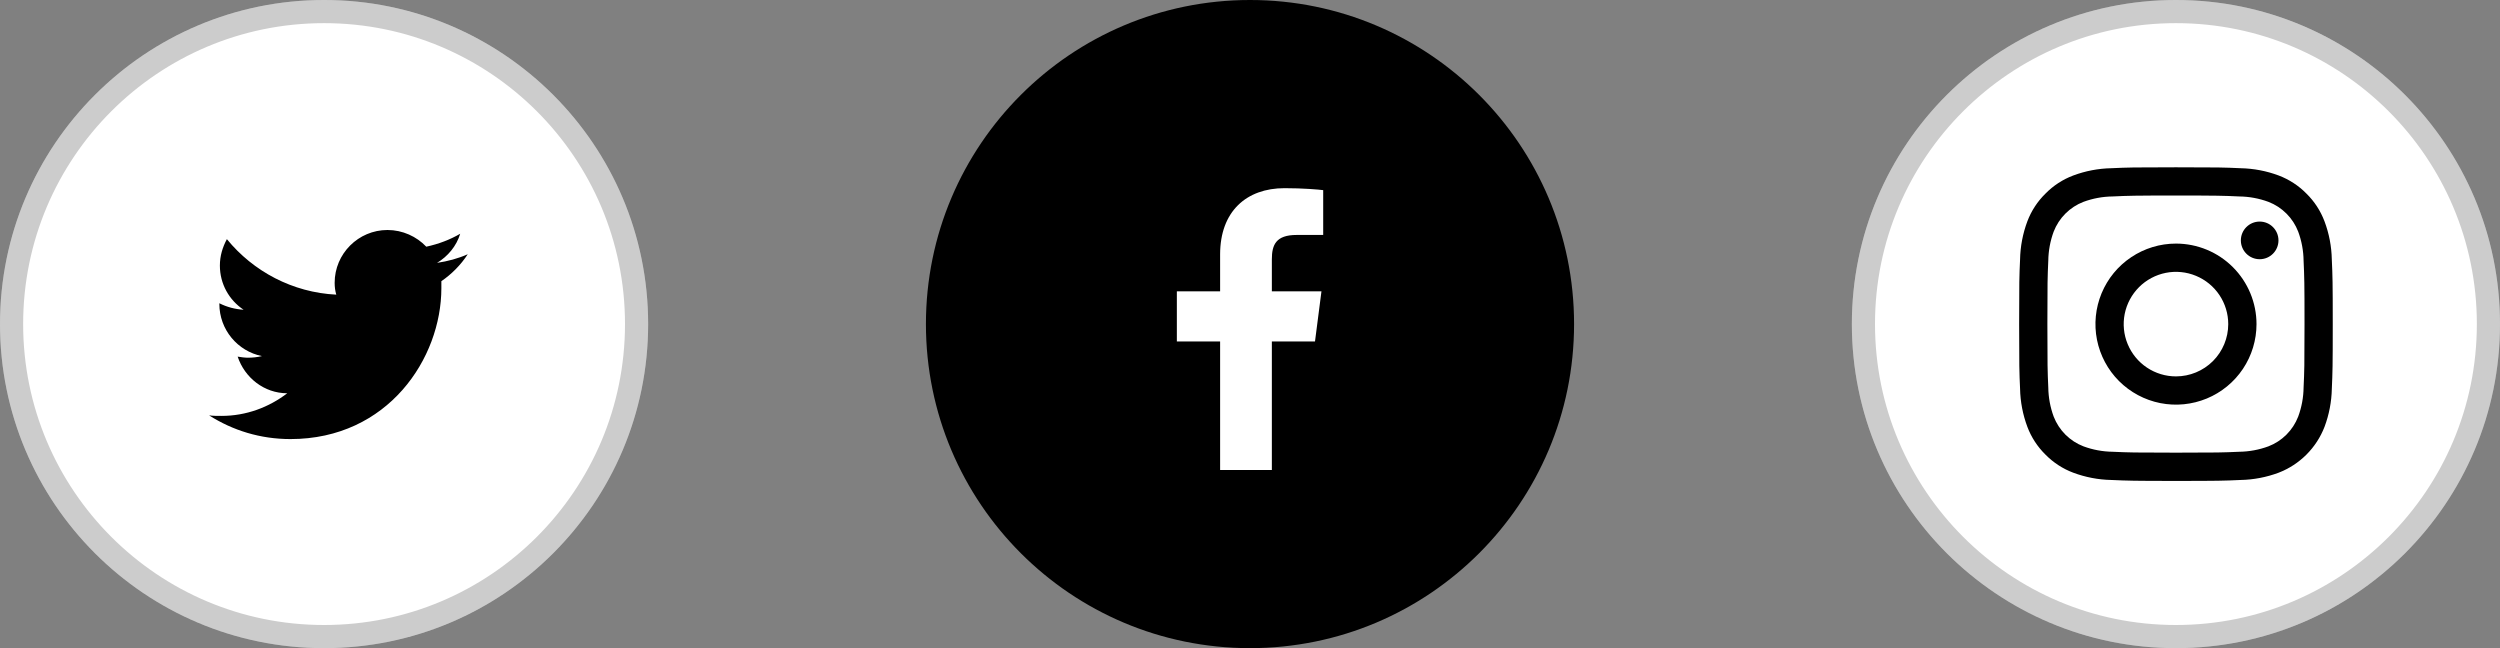 <svg width="108" height="28" viewBox="0 0 108 28" fill="none" xmlns="http://www.w3.org/2000/svg">
<rect x="0" y="0" width="108" height="28" fill="#808080" stroke="none"/>
<circle cx="14" cy="14" r="14" fill="white"/>
<circle cx="14" cy="14" r="13.5" stroke="black" stroke-opacity="0.2"/>
<path d="M20.207 10.983C19.788 11.169 19.346 11.286 18.88 11.356C19.346 11.076 19.718 10.634 19.881 10.098C19.439 10.355 18.95 10.541 18.415 10.657C17.996 10.215 17.39 9.936 16.739 9.936C15.482 9.936 14.457 10.96 14.457 12.217C14.457 12.403 14.48 12.566 14.527 12.729C12.642 12.636 10.942 11.728 9.801 10.331C9.615 10.681 9.499 11.053 9.499 11.472C9.499 12.263 9.895 12.962 10.523 13.381C10.151 13.358 9.801 13.264 9.476 13.101V13.125C9.476 14.242 10.267 15.173 11.315 15.383C11.128 15.429 10.919 15.453 10.709 15.453C10.57 15.453 10.407 15.429 10.267 15.406C10.57 16.314 11.408 16.989 12.409 16.989C11.617 17.594 10.639 17.967 9.569 17.967C9.382 17.967 9.196 17.967 9.033 17.944C10.057 18.595 11.245 18.968 12.548 18.968C16.762 18.968 19.067 15.476 19.067 12.45C19.067 12.357 19.067 12.24 19.067 12.147C19.509 11.844 19.904 11.449 20.207 10.983Z" fill="black"/>
<circle cx="54" cy="14" r="14" fill="black"/>
<path d="M52.709 20.304V14.75H50.84V12.586H52.709V10.99C52.709 9.138 53.84 8.129 55.492 8.129C56.284 8.129 56.964 8.188 57.162 8.214V10.15L56.016 10.15C55.118 10.15 54.944 10.578 54.944 11.204V12.586H57.087L56.808 14.75H54.944V20.304H52.709Z" fill="white"/>
<circle cx="94" cy="14" r="14" fill="white"/>
<circle cx="94" cy="14" r="13.5" stroke="black" stroke-opacity="0.2"/>
<path d="M94.001 8.447C95.809 8.447 96.024 8.454 96.738 8.487C97.168 8.492 97.593 8.571 97.996 8.72C98.288 8.832 98.554 9.005 98.775 9.227C98.997 9.448 99.169 9.713 99.282 10.006C99.431 10.409 99.51 10.834 99.515 11.264C99.547 11.978 99.555 12.192 99.555 14.001C99.555 15.81 99.548 16.024 99.515 16.738C99.51 17.168 99.431 17.594 99.282 17.997C99.169 18.289 98.997 18.554 98.775 18.776C98.554 18.997 98.288 19.17 97.996 19.282C97.593 19.431 97.168 19.51 96.738 19.516C96.024 19.548 95.81 19.555 94.001 19.555C92.192 19.555 91.978 19.548 91.263 19.516C90.834 19.51 90.408 19.431 90.005 19.282C89.713 19.17 89.448 18.997 89.226 18.776C89.005 18.554 88.832 18.289 88.719 17.997C88.57 17.594 88.492 17.168 88.486 16.738C88.454 16.024 88.447 15.81 88.447 14.001C88.447 12.192 88.454 11.978 88.486 11.264C88.492 10.834 88.57 10.409 88.719 10.006C88.832 9.713 89.005 9.448 89.226 9.227C89.448 9.005 89.713 8.832 90.005 8.72C90.408 8.571 90.834 8.492 91.263 8.487C91.978 8.454 92.192 8.447 94.001 8.447ZM94.001 7.227C92.162 7.227 91.93 7.234 91.208 7.267C90.646 7.278 90.089 7.385 89.563 7.582C89.111 7.752 88.702 8.019 88.364 8.364C88.019 8.702 87.752 9.111 87.581 9.563C87.384 10.09 87.278 10.646 87.267 11.209C87.234 11.93 87.227 12.162 87.227 14.001C87.227 15.839 87.234 16.071 87.267 16.794C87.278 17.356 87.385 17.912 87.582 18.439C87.752 18.891 88.019 19.3 88.364 19.639C88.702 19.983 89.111 20.25 89.563 20.42C90.09 20.617 90.646 20.724 91.209 20.735C91.931 20.767 92.162 20.776 94.001 20.776C95.841 20.776 96.072 20.768 96.794 20.735C97.356 20.724 97.913 20.617 98.439 20.42C98.889 20.246 99.298 19.979 99.639 19.638C99.98 19.297 100.246 18.888 100.42 18.438C100.617 17.912 100.724 17.355 100.735 16.793C100.767 16.071 100.775 15.839 100.775 14.001C100.775 12.162 100.767 11.93 100.734 11.208C100.723 10.646 100.617 10.089 100.419 9.563C100.249 9.111 99.983 8.701 99.638 8.363C99.3 8.018 98.89 7.752 98.438 7.581C97.912 7.384 97.355 7.278 96.793 7.267C96.071 7.234 95.84 7.227 94.001 7.227Z" fill="black"/>
<path d="M94.002 10.523C93.314 10.523 92.642 10.727 92.07 11.11C91.497 11.492 91.052 12.035 90.788 12.671C90.525 13.307 90.456 14.006 90.59 14.681C90.725 15.356 91.056 15.976 91.542 16.462C92.029 16.948 92.649 17.28 93.323 17.414C93.998 17.548 94.698 17.479 95.333 17.216C95.969 16.953 96.512 16.507 96.895 15.935C97.277 15.363 97.481 14.69 97.481 14.002C97.481 13.079 97.114 12.195 96.462 11.542C95.81 10.89 94.925 10.523 94.002 10.523ZM94.002 16.26C93.555 16.26 93.119 16.128 92.748 15.88C92.376 15.632 92.087 15.279 91.916 14.866C91.745 14.454 91.7 14 91.787 13.562C91.875 13.124 92.09 12.721 92.406 12.405C92.721 12.09 93.124 11.875 93.562 11.787C94 11.7 94.454 11.745 94.866 11.916C95.279 12.087 95.632 12.376 95.88 12.748C96.128 13.119 96.26 13.556 96.26 14.002C96.26 14.601 96.022 15.175 95.599 15.599C95.175 16.022 94.601 16.26 94.002 16.26Z" fill="black"/>
<path d="M97.618 11.198C98.067 11.198 98.43 10.834 98.43 10.385C98.43 9.936 98.067 9.572 97.618 9.572C97.169 9.572 96.805 9.936 96.805 10.385C96.805 10.834 97.169 11.198 97.618 11.198Z" fill="black"/>
</svg>
